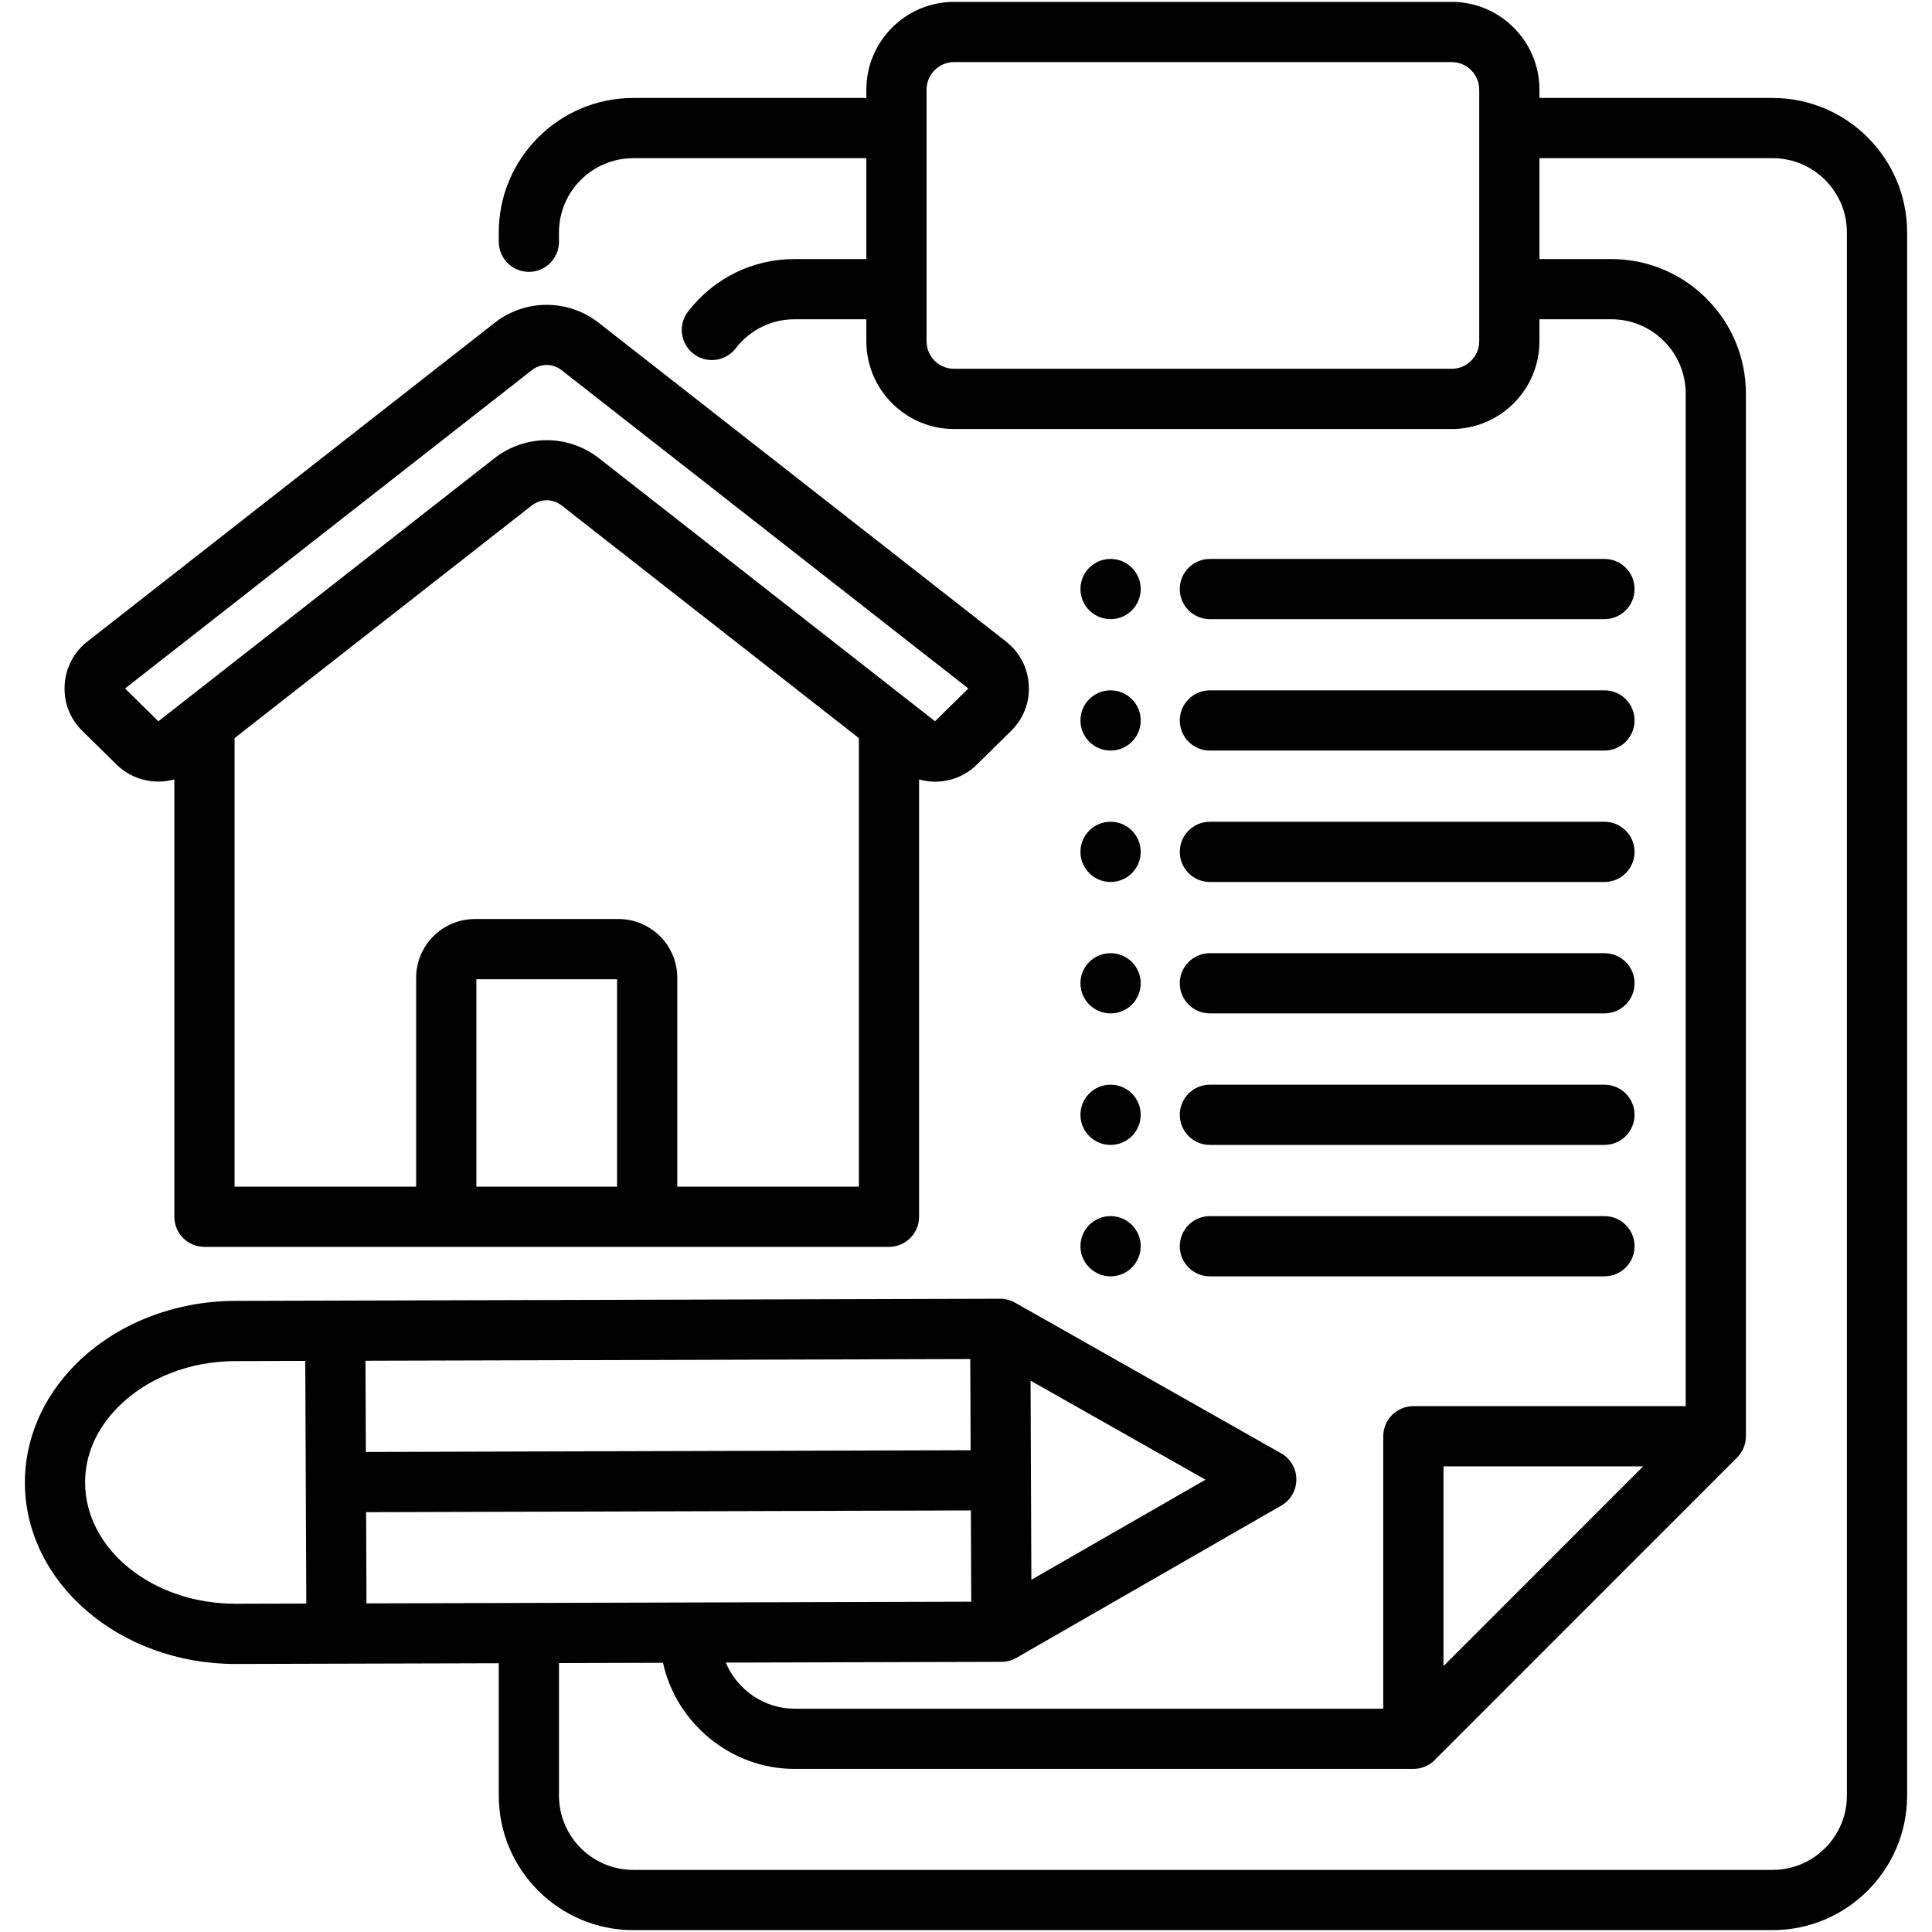 <svg id="Layer_1" enable-background="new 0 0 512 512" viewBox="0 0 512 512" xmlns="http://www.w3.org/2000/svg"><path d="m469.756 25.962h-61.789v-2.207c0-12.823-10.432-23.256-23.256-23.256h-131.865c-12.823 0-23.256 10.432-23.256 23.256v2.207h-61.76c-19.656 0-35.647 15.978-35.647 35.619v2.49c0 4.406 3.572 7.978 7.978 7.978s7.978-3.572 7.978-7.978v-2.49c0-10.842 8.833-19.662 19.691-19.662h61.76v26.736h-19.068c-11.091 0-21.365 5.071-28.186 13.912-2.692 3.488-2.045 8.499 1.443 11.19 1.451 1.12 3.166 1.662 4.867 1.662 2.388 0 4.751-1.068 6.323-3.105 3.776-4.895 9.445-7.702 15.552-7.702h19.068v5.828c0 12.823 10.432 23.256 23.256 23.256h131.867c12.823 0 23.256-10.432 23.256-23.256v-5.83h19.068c10.858 0 19.691 8.833 19.691 19.691v268.344h-72.172c-4.406 0-7.978 3.572-7.978 7.978v72.2h-156.055c-8.054 0-15.187-5.055-18.178-12.216l73.058-.204c1.387-.004 2.75-.369 3.953-1.061l70.191-40.343c2.484-1.428 4.012-4.078 4.002-6.943-.009-2.865-1.554-5.505-4.047-6.917l-70.502-39.919c-1.199-.679-2.553-1.036-3.931-1.036-.007 0-.015 0-.022 0l-176.005.491c-.067-.002-.132-.01-.2-.01-.012 0-.023 0-.035 0-.07 0-.137.009-.206.011l-26.352.074c-16.275.053-31.691 6.215-42.296 16.908-8.669 8.742-13.412 19.879-13.356 31.359.102 26.48 25.114 47.954 55.799 47.952h.212l69.575-.194v35.078c0 19.656 15.991 35.647 35.647 35.647h301.927c19.656 0 35.647-15.991 35.647-35.647v-414.272c0-19.641-15.991-35.619-35.647-35.619zm-77.744 64.476c0 4.025-3.274 7.299-7.299 7.299h-131.867c-4.025 0-7.299-3.274-7.299-7.299v-66.682c0-4.025 3.274-7.299 7.299-7.299h131.867c4.025 0 7.299 3.274 7.299 7.299zm43.438 298.164-52.916 52.934v-52.934zm-295.109 36.194c-.06-.001-.119-.009-.18-.009-.068 0-.134.009-.201.01l-42.835.119-.102-24.172 160.267-.463.096 24.189zm116.884-40.471-160.271.463-.102-24.178 160.277-.447zm16.094 34.335-.21-52.776 46.361 26.251zm-210.759 6.353c-.055 0-.107 0-.161 0-21.916-.001-39.777-14.355-39.845-32.057 0-.003 0-.007 0-.01-.038-7.321 2.981-14.255 8.73-20.052 7.642-7.707 18.948-12.149 31.014-12.188l18.599-.052.136 32.152v.005.005l.136 32.144zm426.887 50.84c0 10.858-8.833 19.691-19.691 19.691h-301.926c-10.857 0-19.691-8.833-19.691-19.691v-35.122l27.563-.077c3.511 16.063 18.071 28.126 34.819 28.126h164.034c2.116 0 4.146-.841 5.642-2.338l80.15-80.178c1.496-1.496 2.336-3.525 2.336-5.64v-276.323c0-19.656-15.991-35.647-35.647-35.647h-19.068v-26.736h61.789c10.857 0 19.691 8.821 19.691 19.662v414.273zm-458.559-273.228c4.128 4.046 10.017 5.391 15.317 3.927v115.905c0 4.406 3.572 7.978 7.978 7.978h64.08 53.244 64.08c4.406 0 7.978-3.572 7.978-7.978v-115.897c1.39.386 2.818.59 4.246.59 4.033 0 8.047-1.532 11.083-4.538l9.048-8.907c3.307-3.25 4.973-7.583 4.692-12.201-.279-4.584-2.423-8.671-6.046-11.513l-107.827-84.379c-8.17-6.431-19.581-6.43-27.732-.014l-107.856 84.4c-3.613 2.835-5.757 6.921-6.037 11.506-.281 4.617 1.385 8.95 4.687 12.197zm95.354 111.853v-54.97h37.288v54.97zm53.244 0v-55.366c0-8.58-6.993-15.56-15.588-15.56h-38.024c-8.596 0-15.588 6.98-15.588 15.56v55.366h-48.125v-118.871l78.701-61.598c2.445-1.909 5.604-1.909 8.046 0l78.701 61.598v118.872h-48.123zm-38.606-216.328c2.433-1.916 5.578-1.916 8.029.014l107.714 84.295-8.825 8.687-89.059-69.704c-4.079-3.189-8.966-4.784-13.854-4.784s-9.776 1.595-13.854 4.784c-.001.001-.002.001-.003.002l-89.056 69.702-8.825-8.691zm171.774 57.953c0-4.406 3.572-7.978 7.978-7.978h104.565c4.406 0 7.978 3.572 7.978 7.978s-3.572 7.978-7.978 7.978h-104.565c-4.406 0-7.978-3.572-7.978-7.978zm0 34.827c0-4.406 3.572-7.978 7.978-7.978h104.565c4.406 0 7.978 3.572 7.978 7.978s-3.572 7.978-7.978 7.978h-104.565c-4.406 0-7.978-3.572-7.978-7.978zm0 34.826c0-4.406 3.572-7.978 7.978-7.978h104.565c4.406 0 7.978 3.572 7.978 7.978s-3.572 7.978-7.978 7.978h-104.565c-4.406 0-7.978-3.571-7.978-7.978zm0 34.827c0-4.406 3.572-7.978 7.978-7.978h104.565c4.406 0 7.978 3.572 7.978 7.978s-3.572 7.978-7.978 7.978h-104.565c-4.406 0-7.978-3.571-7.978-7.978zm0 34.855c0-4.406 3.572-7.978 7.978-7.978h104.565c4.406 0 7.978 3.572 7.978 7.978s-3.572 7.978-7.978 7.978h-104.565c-4.406 0-7.978-3.571-7.978-7.978zm0 34.827c0-4.406 3.572-7.978 7.978-7.978h104.565c4.406 0 7.978 3.572 7.978 7.978s-3.572 7.978-7.978 7.978h-104.565c-4.406 0-7.978-3.572-7.978-7.978zm-26.325-174.162c0-4.406 3.558-7.978 7.964-7.978h.028c4.406 0 7.978 3.572 7.978 7.978s-3.572 7.978-7.978 7.978-7.992-3.572-7.992-7.978zm0 34.827c0-4.406 3.558-7.978 7.964-7.978h.028c4.406 0 7.978 3.572 7.978 7.978s-3.572 7.978-7.978 7.978-7.992-3.572-7.992-7.978zm0 34.826c0-4.406 3.558-7.978 7.964-7.978h.028c4.406 0 7.978 3.572 7.978 7.978s-3.572 7.978-7.978 7.978-7.992-3.571-7.992-7.978zm0 34.827c0-4.406 3.558-7.978 7.964-7.978h.028c4.406 0 7.978 3.572 7.978 7.978s-3.572 7.978-7.978 7.978-7.992-3.571-7.992-7.978zm0 34.855c0-4.406 3.558-7.978 7.964-7.978h.028c4.406 0 7.978 3.572 7.978 7.978s-3.572 7.978-7.978 7.978-7.992-3.571-7.992-7.978zm0 34.827c0-4.406 3.558-7.978 7.964-7.978h.028c4.406 0 7.978 3.572 7.978 7.978s-3.572 7.978-7.978 7.978-7.992-3.572-7.992-7.978z"/></svg>